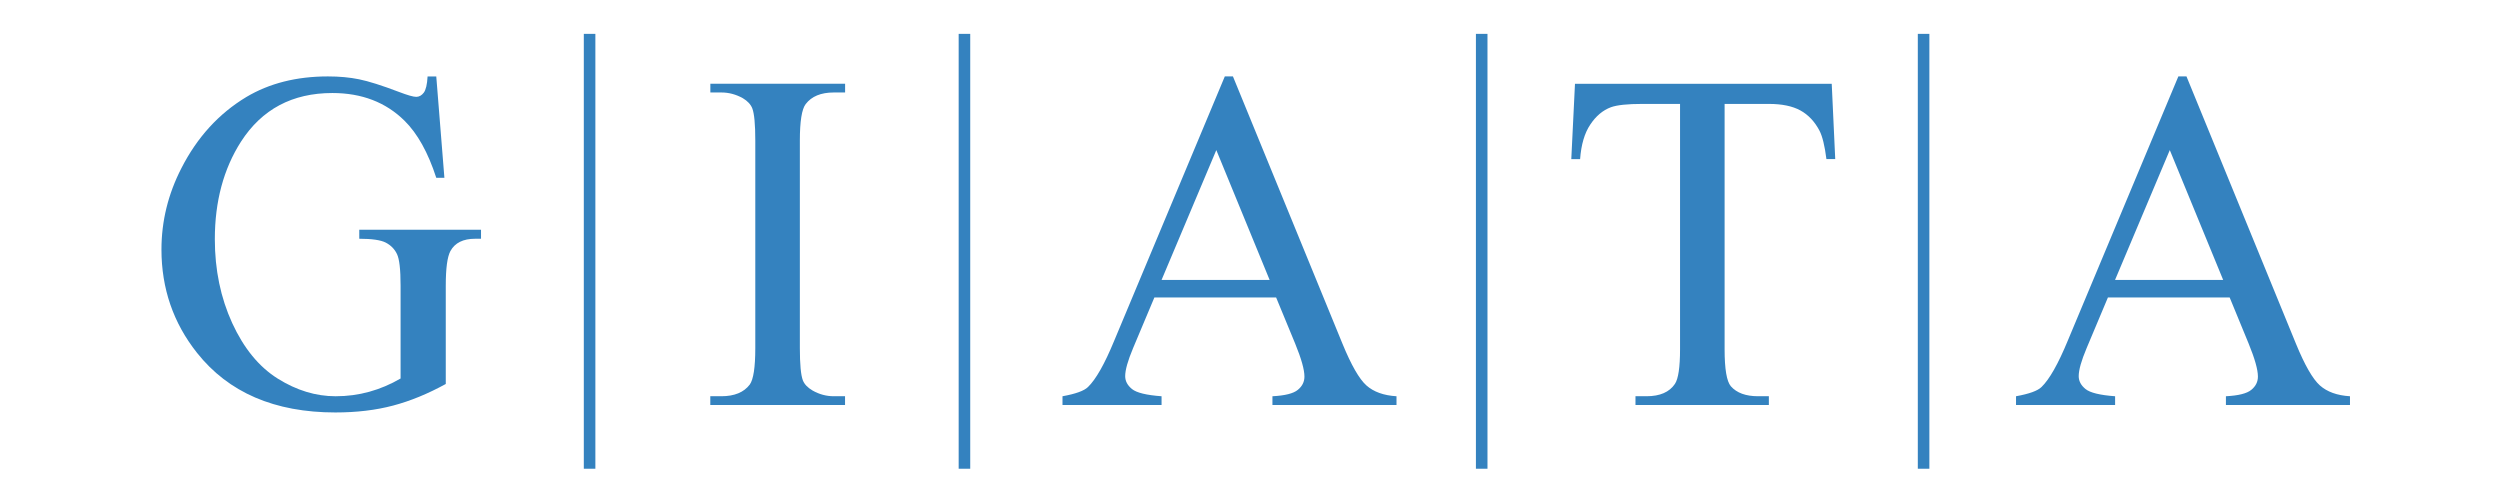 <svg xmlns="http://www.w3.org/2000/svg" width="120" height="23" viewBox="0 0 120 23" fill="none">
  <g clip-path="url(#clip0_4130_6965)">
    <path d="M61.254 14.279H55.41L54.387 16.712C54.135 17.313 54.009 17.757 54.009 18.055C54.009 18.291 54.117 18.496 54.336 18.674C54.555 18.851 55.029 18.968 55.755 19.02V19.44H51V19.02C51.63 18.906 52.038 18.759 52.224 18.576C52.602 18.211 53.022 17.472 53.481 16.357L58.791 3.668H59.181L64.437 16.495C64.86 17.527 65.244 18.195 65.589 18.502C65.934 18.808 66.414 18.983 67.032 19.02V19.44H61.077V19.02C61.677 18.989 62.085 18.888 62.295 18.713C62.508 18.539 62.613 18.327 62.613 18.076C62.613 17.742 62.463 17.215 62.169 16.495L61.254 14.279ZM60.942 13.437L58.383 7.204L55.755 13.437H60.942Z" fill="#3482BF"/>
    <path d="M87.923 4.02L88.091 7.635H87.668C87.587 6.998 87.476 6.544 87.335 6.272C87.104 5.834 86.798 5.509 86.417 5.3C86.036 5.092 85.532 4.988 84.908 4.988H82.781V16.767C82.781 17.714 82.88 18.305 83.081 18.541C83.363 18.86 83.798 19.019 84.383 19.019H84.905V19.439H78.503V19.019H79.037C79.676 19.019 80.129 18.823 80.396 18.428C80.558 18.186 80.642 17.631 80.642 16.767V4.988H78.827C78.122 4.988 77.621 5.04 77.324 5.147C76.937 5.291 76.607 5.567 76.334 5.978C76.058 6.388 75.896 6.94 75.845 7.638H75.422L75.599 4.023H87.923V4.02Z" fill="#3482BF"/>
    <path d="M20.941 3.668L21.331 8.534H20.941C20.548 7.321 20.038 6.407 19.417 5.795C18.52 4.909 17.365 4.465 15.955 4.465C14.032 4.465 12.571 5.243 11.569 6.797C10.729 8.108 10.312 9.671 10.312 11.482C10.312 12.953 10.591 14.295 11.146 15.508C11.704 16.722 12.433 17.61 13.333 18.174C14.236 18.738 15.16 19.02 16.111 19.02C16.669 19.02 17.206 18.949 17.725 18.805C18.244 18.661 18.745 18.45 19.228 18.168V13.71C19.228 12.937 19.171 12.432 19.054 12.193C18.94 11.954 18.76 11.773 18.52 11.647C18.28 11.522 17.854 11.46 17.245 11.46V11.028H23.089V11.46H22.81C22.231 11.46 21.835 11.656 21.619 12.052C21.469 12.334 21.397 12.885 21.397 13.713V18.431C20.542 18.9 19.702 19.247 18.871 19.467C18.04 19.688 17.116 19.798 16.099 19.798C13.183 19.798 10.966 18.842 9.454 16.933C8.317 15.499 7.75 13.847 7.75 11.975C7.75 10.618 8.068 9.318 8.707 8.074C9.463 6.591 10.501 5.454 11.821 4.658C12.928 3.999 14.233 3.668 15.739 3.668C16.288 3.668 16.786 3.714 17.236 3.806C17.686 3.898 18.322 4.097 19.144 4.41C19.561 4.569 19.837 4.649 19.978 4.649C20.119 4.649 20.239 4.581 20.341 4.449C20.44 4.318 20.503 4.057 20.524 3.671H20.941V3.668Z" fill="#3482BF"/>
    <path d="M28.578 1.625V22.82H28.023V1.625H28.578Z" fill="#3482BF"/>
    <path d="M40.562 19.019V19.439H34.094V19.019H34.628C35.252 19.019 35.705 18.832 35.987 18.461C36.164 18.219 36.254 17.634 36.254 16.712V6.75C36.254 5.968 36.206 5.454 36.11 5.202C36.035 5.012 35.885 4.85 35.654 4.712C35.327 4.531 34.985 4.439 34.631 4.439H34.097V4.02H40.565V4.439H40.019C39.404 4.439 38.954 4.626 38.672 4.997C38.486 5.239 38.393 5.824 38.393 6.747V16.709C38.393 17.49 38.441 18.005 38.537 18.256C38.612 18.446 38.768 18.608 39.005 18.746C39.323 18.927 39.662 19.019 40.019 19.019H40.562Z" fill="#3482BF"/>
    <path d="M46.571 1.625V22.82H46.016V1.625H46.571Z" fill="#3482BF"/>
    <path d="M71.399 1.625V22.82H70.844V1.625H71.399Z" fill="#3482BF"/>
    <path d="M92.61 1.625V22.82H92.055V1.625H92.61Z" fill="#3482BF"/>
    <path d="M107.024 14.279H101.18L100.157 16.712C99.904 17.313 99.778 17.757 99.778 18.055C99.778 18.291 99.886 18.496 100.106 18.674C100.325 18.851 100.799 18.968 101.525 19.02V19.44H96.769V19.02C97.4 18.906 97.808 18.759 97.993 18.576C98.371 18.211 98.791 17.472 99.251 16.357L104.561 3.668H104.951L110.204 16.495C110.627 17.527 111.011 18.195 111.356 18.502C111.701 18.808 112.181 18.983 112.799 19.02V19.44H106.844V19.02C107.444 18.989 107.852 18.888 108.062 18.713C108.275 18.539 108.38 18.327 108.38 18.076C108.38 17.742 108.23 17.215 107.936 16.495L107.024 14.279ZM106.712 13.437L104.15 7.204L101.522 13.437H106.712Z" fill="#3482BF"/>
  </g>
  <defs>
    <clipPath id="clip0_4130_6965">
      <rect width="120" height="22" fill="white" transform="translate(0 0.5)"/>
    </clipPath>
  </defs>
</svg>
